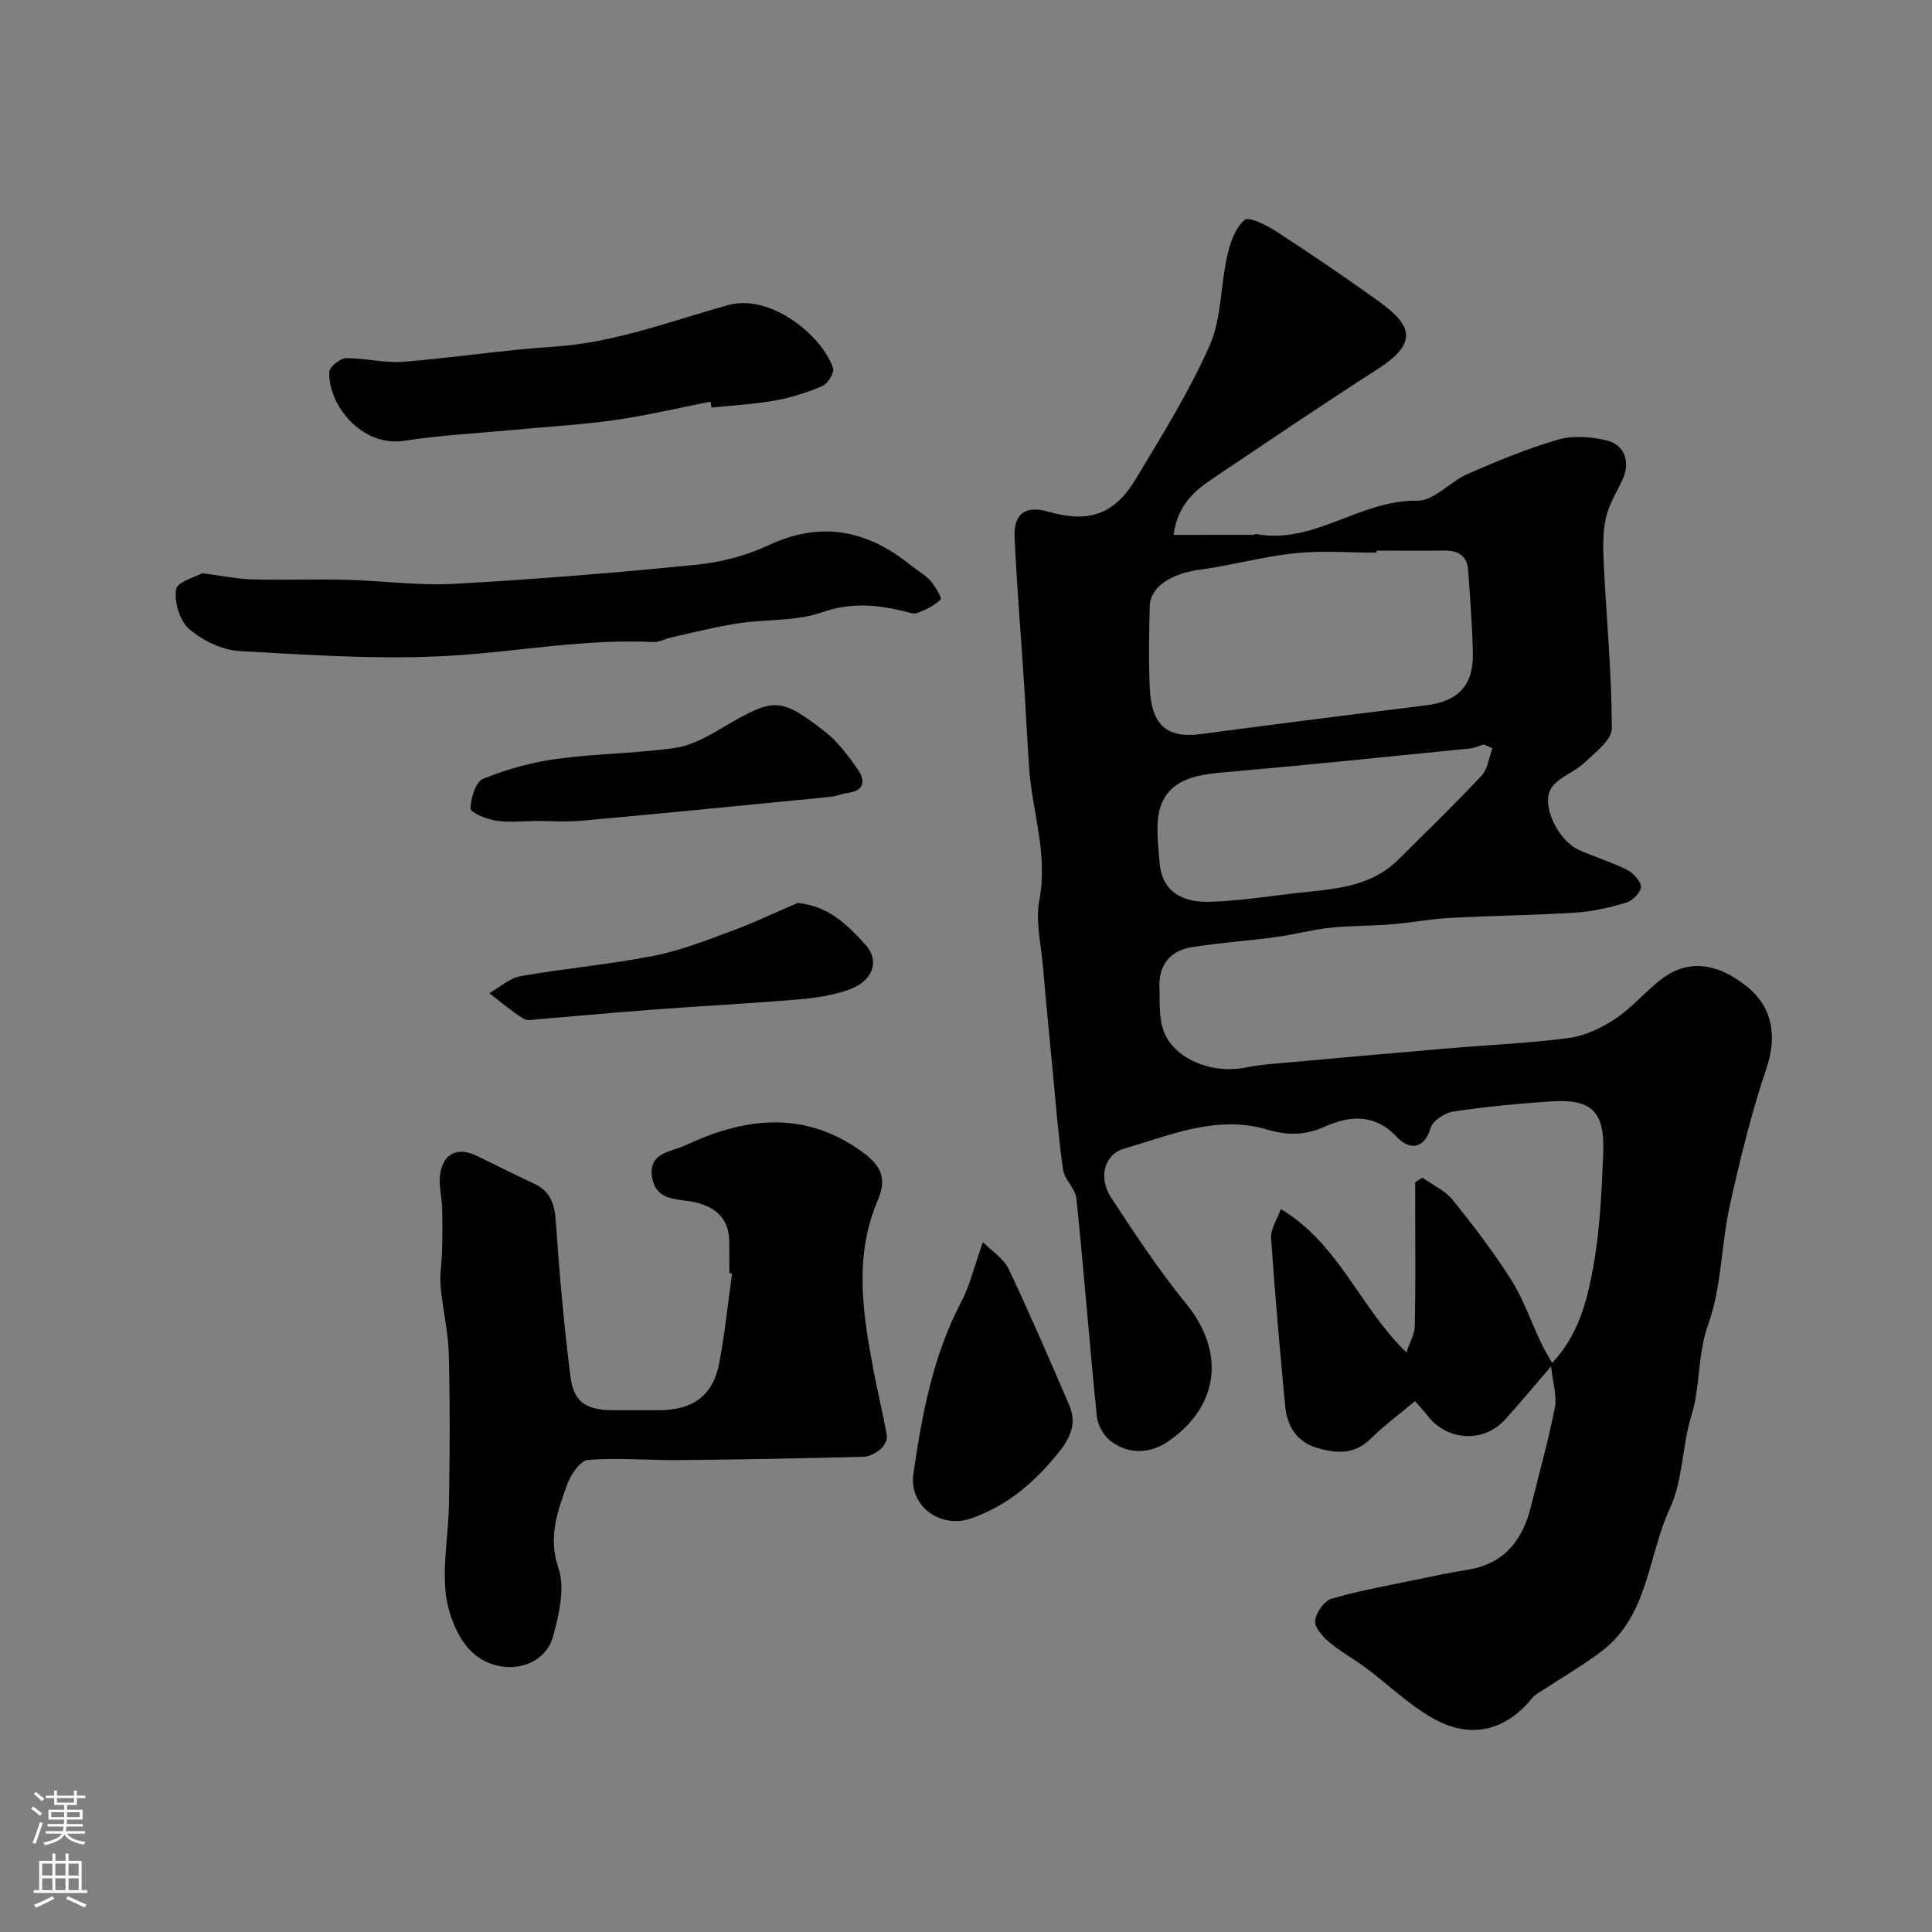 <svg enable-background="new 0 0 400 400" viewBox="0 0 400 400" xmlns="http://www.w3.org/2000/svg"><rect x="0" y="0" width="400" height="400" fill="#808080" stroke="none"/><g fill="#010000"><path d="m265.18 250.32c12.06 7.24 16.28 20.24 26 29.7.64-1.96 1.7-3.73 1.74-5.53.18-8.33.08-16.66.08-24.99 0-1.58 0-3.16 0-4.74.5-.31 1-.62 1.5-.94 2.11 1.51 4.68 2.65 6.25 4.59 4.3 5.33 8.49 10.81 12.14 16.59 2.55 4.04 4.12 8.69 6.18 13.05.62 1.31 1.39 2.54 2.28 4.14 5.33-5.65 7.17-12.56 8.42-19.33 1.46-7.88 1.85-16.01 2.16-24.05.34-8.81-2.44-11.38-11.07-10.77-6.7.47-13.4 1.1-20.04 2.1-1.74.26-4.17 1.91-4.64 3.42-1.49 4.87-4.78 4.22-6.95 1.87-4.63-5.01-10.02-4.39-14.91-2.18-4.2 1.9-8 1.79-11.86.64-10.54-3.15-20.02 1.13-29.67 3.9-4.2 1.21-5.46 6.02-2.72 10.2 4.91 7.47 9.84 14.99 15.48 21.89 8.05 9.85 7.05 21.09-3.6 28.49-3.71 2.58-8.14 2.88-11.95.03-1.45-1.09-2.72-3.27-2.9-5.08-1.53-15.04-2.69-30.12-4.23-45.15-.21-2.07-2.46-3.9-2.77-5.99-.96-6.65-1.47-13.36-2.11-20.06-.71-7.35-1.43-14.7-2.06-22.06-.39-4.59-1.58-9.38-.74-13.76 1.81-9.41-1.47-18.17-2.11-27.23-.41-5.76-.67-11.53-1.04-17.29-.66-10.19-1.52-20.38-1.98-30.58-.22-4.94 2.35-6.61 7.04-5.25 8.18 2.36 13.57.64 17.97-6.66 5.46-9.05 11.1-18.1 15.36-27.73 2.49-5.63 2.25-12.42 3.65-18.59.61-2.69 1.68-5.82 3.62-7.44.93-.77 4.64 1.16 6.68 2.48 6.97 4.52 13.84 9.2 20.6 14.03 6.74 4.82 9.35 8.51.4 14.27-11.49 7.38-22.8 15.06-34.14 22.66-3.85 2.58-7.39 5.48-8.27 11.78 5.64 0 11.11 0 16.57-.01.15 0 .31-.22.44-.19 12.02 2.3 21.63-7.1 33.42-6.88 3.46.07 6.85-3.97 10.51-5.57 6.11-2.66 12.31-5.24 18.7-7.09 3.07-.89 6.76-.58 9.95.15 3.82.87 5.02 4.52 3.4 8.06-1.22 2.67-2.87 5.25-3.48 8.05-.67 3.04-.6 6.3-.44 9.45.56 11.36 1.65 22.72 1.67 34.08.01 2.39-3.45 5.01-5.69 7.13-2.06 1.96-5.31 2.95-6.81 5.19-2.26 3.37 1.28 10.83 5.62 12.82 3.25 1.49 6.73 2.49 9.92 4.09 1.33.67 2.92 2.29 2.99 3.55.06 1.08-1.71 2.88-2.99 3.28-3.4 1.03-6.96 1.85-10.5 2.08-8.75.56-17.53.65-26.29 1.12-3.92.21-7.81.99-11.73 1.3-4.3.35-8.64.27-12.92.73-3.7.39-7.33 1.4-11.02 1.9-5.83.79-11.72 1.18-17.53 2.11-4.48.72-6.88 3.65-6.71 8.31.11 2.94-.13 6.06.77 8.77 2 5.98 10.02 9.31 17.19 7.82 2.61-.54 5.3-.72 7.97-.96 11.13-1.01 22.25-2 33.39-2.95 8.51-.73 17.07-1.08 25.52-2.2 3.32-.44 6.71-2.08 9.54-3.96 3.4-2.26 6.12-5.51 9.36-8.06 5.53-4.36 11.68-3.59 17.84 1.34 5.54 4.44 6.23 10.56 4.14 16.8-3.14 9.36-5.52 19.01-7.65 28.66-1.79 8.11-1.67 16.79-4.44 24.48-2.29 6.36-1.59 12.86-3.53 19.1-1.92 6.19-1.71 13.2-4.38 18.95-4.61 9.91-4.44 22.21-14.09 29.61-3.71 2.84-7.8 5.19-11.71 7.78-.94.62-2.06 1.13-2.75 1.98-5.55 6.84-12.83 8.64-20.74 4.08-4.92-2.83-9.1-6.91-13.69-10.34-2.48-1.85-5.26-3.34-7.61-5.33-1.35-1.14-3.06-3.07-2.9-4.46.19-1.67 1.9-4.08 3.44-4.53 5.74-1.68 11.68-2.72 17.55-3.95 3.5-.73 7.01-1.47 10.54-2.03 7.66-1.2 11.45-6.15 13.19-13.22 1.66-6.77 3.57-13.49 4.91-20.32.48-2.43-.42-5.14-.77-8.59-3.54 4.11-6.45 7.62-9.51 11.01-4.43 4.91-12.03 4.47-16.08-.8-.81-1.05-1.74-2.02-2.59-3-3.29 2.76-6.47 5.11-9.25 7.85-3.43 3.38-7.35 2.94-11.23 1.76-4.01-1.22-6.01-4.5-6.39-8.51-1.1-11.61-2.13-23.22-2.92-34.85-.16-1.77 1.14-3.6 2.01-6.02zm19.81-136.32v.42c-5.63 0-11.31-.46-16.89.12-6.6.69-13.07 2.51-19.66 3.4-5.91.79-10.29 3.53-10.4 7.56-.15 5.65-.24 11.33.01 16.97.35 7.74 3.64 10.44 10.51 9.52 15.56-2.07 31.13-4.04 46.71-5.96 6.52-.81 9.76-4.03 9.67-10.6-.08-5.76-.6-11.52-.96-17.28-.2-3.12-2.09-4.2-5.01-4.16-4.66.06-9.32.01-13.98.01zm24 40.93c-.6-.27-1.2-.54-1.8-.8-.92.28-1.83.73-2.77.83-17.13 1.71-34.25 3.48-51.4 4.98-5.29.46-10.57 1.44-12.57 6.58-1.36 3.49-.66 7.9-.39 11.87.44 6.56 5.16 8.5 10.52 8.32 5.71-.19 11.39-1.04 17.08-1.72 7.72-.92 15.76-.97 21.84-7.01 5.79-5.75 11.66-11.43 17.23-17.38 1.3-1.39 1.54-3.75 2.26-5.67z"/><path d="m151 263.59c0-2.17.03-4.33-.01-6.5-.08-4.63-2.54-7.06-6.99-8.16-3.36-.83-8.02 0-8.96-5.02-.99-5.29 3.97-5.43 6.79-6.75 11.9-5.57 23.83-7.37 35.7.63 4.77 3.22 6.29 5.85 4.17 10.8-4.92 11.52-3.07 23.19-.9 34.86.86 4.63 2.03 9.2 2.82 13.83.15.86-.63 2.17-1.38 2.8-.95.79-2.29 1.51-3.48 1.54-12.7.32-25.4.56-38.11.68-6.31.06-12.65-.54-18.91-.04-1.61.13-3.6 3.08-4.33 5.13-1.96 5.52-3.99 10.8-1.79 17.28 1.4 4.12.13 9.54-1.09 14.07-2.03 7.53-12.8 8.78-18.09 1.89-2.4-3.13-3.91-7.55-4.23-11.52-.48-5.87.65-11.85.75-17.78.16-10.33.23-20.66-.04-30.99-.12-4.7-1.29-9.37-1.7-14.07-.21-2.42.26-4.9.31-7.36.07-2.94.09-5.89.01-8.83-.07-2.29-.73-4.64-.42-6.86.63-4.49 3.63-5.85 7.69-3.87 3.95 1.93 7.88 3.89 11.85 5.76 3.45 1.62 4.18 4.4 4.43 8 .73 10.63 1.68 21.25 3 31.82.67 5.38 3.28 7.03 8.83 7.04 3.17.01 6.33.01 9.5 0 7.13-.03 11.24-3.06 12.51-9.86 1.15-6.11 1.78-12.31 2.65-18.46-.19-.01-.39-.04-.58-.06z"/><path d="m41.88 118.68c4.4.57 7.32 1.2 10.25 1.27 6.52.17 13.06-.08 19.58.09 7.43.19 14.89 1.24 22.28.84 16.74-.92 33.46-2.29 50.15-3.95 5.08-.51 10.33-1.87 14.95-4.03 10.83-5.07 20.31-3.21 29.28 3.98 1.4 1.13 3.04 2.02 4.23 3.33 1.02 1.13 2.46 3.59 2.14 3.91-1.28 1.28-3.09 2.14-4.85 2.8-.79.3-1.91-.19-2.85-.41-5.61-1.33-10.89-1.82-16.76.24-5.42 1.91-11.65 1.42-17.48 2.31-4.64.71-9.2 1.89-13.79 2.9-1.27.28-2.52 1.03-3.75.97-13.92-.7-27.59 1.92-41.36 2.79-14.69.93-29.53-.11-44.27-.92-3.62-.2-7.66-2.17-10.46-4.56-1.96-1.67-3.12-5.59-2.72-8.21.24-1.59 4.14-2.62 5.43-3.35z"/><path d="m147.1 83.16c-6.6 1.29-13.16 2.86-19.8 3.81-6.97.99-14.03 1.37-21.06 2.04-7.52.71-15.09 1.08-22.54 2.25-8.62 1.35-15.75-7.23-15.53-14.22.03-1.04 2.2-2.85 3.41-2.87 3.92-.08 7.9 1.04 11.78.74 10.45-.81 20.85-2.46 31.31-3.13 12.54-.81 24.11-5.27 36-8.6 8.87-2.49 19.61 6.36 21.8 13.04.31.94-1.07 3.2-2.17 3.68-3.1 1.35-6.42 2.41-9.75 3.01-4.35.78-8.81 1.01-13.22 1.48-.08-.43-.16-.83-.23-1.23z"/><path d="m203.5 257.17c1.86 1.88 4.29 3.38 5.32 5.54 4.4 9.27 8.45 18.71 12.52 28.13 1.6 3.7.45 6.62-2.13 9.84-4.94 6.17-10.66 11.07-18.1 13.68-6.45 2.26-12.98-2.6-12-9.27 1.79-12.21 4.02-24.35 9.88-35.5 1.79-3.39 2.67-7.24 4.51-12.42z"/><path d="m110.53 170c-2.66 0-5.38.33-7.97-.11-1.9-.32-5.14-1.65-5.13-2.5.03-2.14 1.04-5.52 2.58-6.14 4.86-1.97 10.07-3.42 15.27-4.13 8.11-1.11 16.37-1.12 24.47-2.27 3.41-.48 6.76-2.37 9.81-4.17 10.63-6.27 11.93-6.45 21.28.84 2.67 2.08 4.79 4.98 6.76 7.8 1.48 2.11 1.54 4.33-1.95 4.83-1.27.18-2.49.7-3.76.83-17.13 1.69-34.26 3.38-51.4 4.94-3.3.3-6.65.04-9.98.04.02.01.02.03.02.04z"/><path d="m165.14 186.94c6.55.67 10.31 4.6 13.96 8.56 3.19 3.46 1.57 7.59-3.22 9.35-3.31 1.21-6.95 1.76-10.49 2.06-10.01.85-20.05 1.36-30.08 2.11-7.85.58-15.69 1.33-23.54 1.97-1.16.09-2.6.42-3.44-.1-2.47-1.56-4.71-3.49-7.03-5.27 2.16-1.21 4.21-3.12 6.51-3.52 9.15-1.61 18.44-2.42 27.55-4.21 5.63-1.11 11.07-3.28 16.49-5.28 4.51-1.67 8.86-3.77 13.29-5.67z"/></g><path d="m6.44 374.46.42-.45c.65.47 1.27.95 1.85 1.44l-.45.49c-.65-.56-1.25-1.06-1.82-1.48m.93 7.33-.63-.26c.55-1.36 1.05-2.8 1.52-4.33.19.1.38.19.59.27-.46 1.29-.95 2.73-1.48 4.32m-.38-10.38.44-.42c.43.34 1.01.82 1.74 1.44l-.49.49c-.53-.51-1.09-1.01-1.69-1.51m2.5.35h1.72v-1.04h.59v1.04h3.52v-1.04h.59v1.04h1.75v.53h-1.75v1.42h-2.03v.97h3.22v2.03h-3.24c0 .35-.01.66-.03.93h3.32v.53h-3.37c-.03.27-.08.58-.15.94h3.96v.53h-3.71c.67.92 1.93 1.48 3.79 1.68-.13.24-.23.44-.29.59-2.13-.38-3.48-1.08-4.04-2.12-.43.97-1.77 1.72-4.03 2.23-.09-.19-.2-.37-.33-.55 2.1-.42 3.37-1.03 3.81-1.83h-3.36v-.53h3.58c.08-.29.13-.61.16-.94h-3.33v-.53h3.39c.02-.27.04-.58.04-.93h-3.23v-2.03h3.25v-.97h-2.07v-1.42h-1.73zm1.12 3.44v1h2.65c.01-.3.02-.44.01-.4v-.25-.35zm1.19-2h3.52v-.91h-3.52zm4.71 2h-2.63v.59c0 .15-.01.28-.01.4h2.64z" fill="#fbfafc"/><path d="m13.56 383.74h.63v1.52h2.72v6.07h1.13v.6h-11.06v-.6h1.13v-6.07h2.73v-1.52h.63v1.52h2.1v-1.52zm-2.69 8.83.38.56c-1.24.63-2.53 1.25-3.85 1.85-.1-.21-.21-.42-.34-.63 1.36-.55 2.63-1.15 3.81-1.78m-2.13-4.27h2.1v-2.45h-2.1zm0 3.04h2.1v-2.46h-2.1zm2.72-3.04h2.1v-2.45h-2.1zm0 3.04h2.1v-2.46h-2.1zm6.07 3.6c-1.41-.71-2.7-1.3-3.86-1.78l.35-.56c1.45.62 2.75 1.19 3.88 1.72zm-1.25-9.09h-2.1v2.45h2.1zm-2.09 5.49h2.1v-2.45h-2.1z" fill="#fbfafc"/></svg>